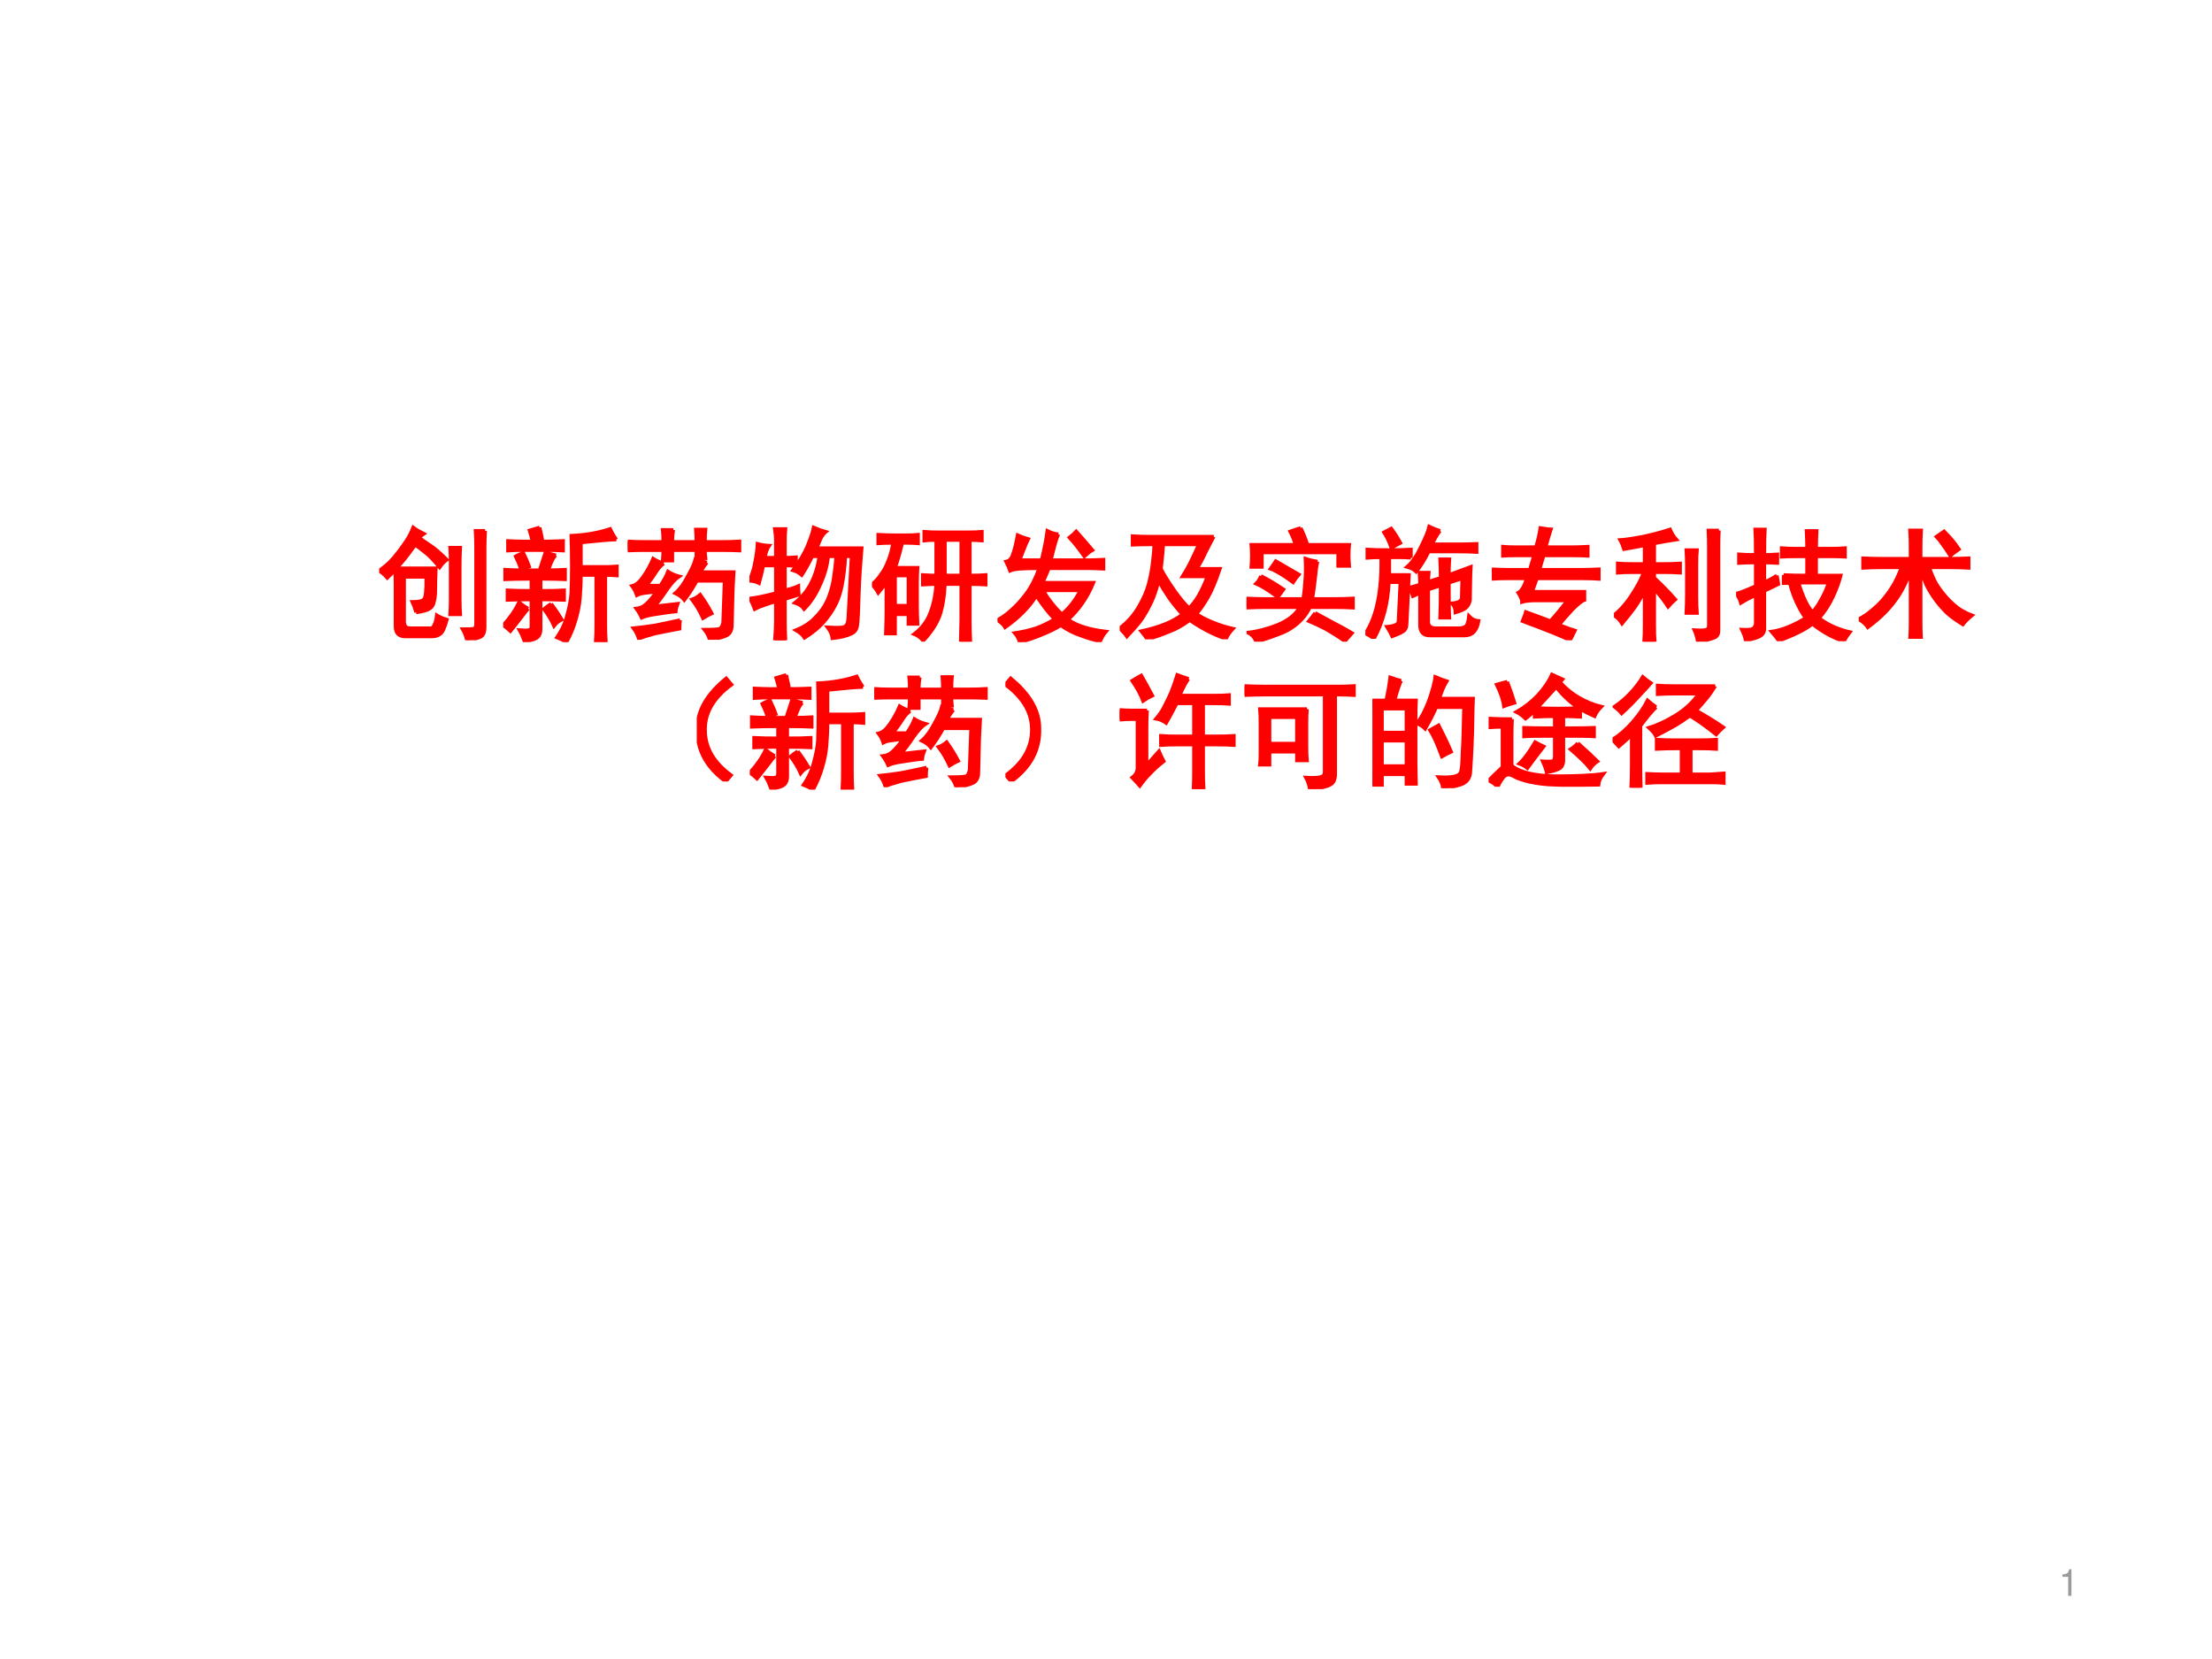 <?xml version="1.0" encoding="UTF-8" standalone="no"?>
<!DOCTYPE svg PUBLIC "-//W3C//DTD SVG 1.1//EN" "http://www.w3.org/Graphics/SVG/1.1/DTD/svg11.dtd">
<svg xmlns="http://www.w3.org/2000/svg" xmlns:xlink="http://www.w3.org/1999/xlink" version="1.1" width="720pt" height="540pt" viewBox="0 0 720 540">
<rect x="0" y="0" width="720" height="540" fill="#333333" stroke="none"/>
<g enable-background="new">
<g>
<g id="Layer-1" data-name="Artifact">
<clipPath id="cp0">
<path transform="matrix(1,0,0,-1,0,540)" d="M 0 0 L 720 0 L 720 540 L 0 540 Z " fill-rule="evenodd"/>
</clipPath>
<g clip-path="url(#cp0)">
<path transform="matrix(1,0,0,-1,0,540)" d="M 0 0 L 720 0 L 720 540 L 0 540 Z " fill="#ffffff" fill-rule="evenodd"/>
</g>
</g>
<g id="Layer-1" data-name="P">
<clipPath id="cp1">
<path transform="matrix(1,0,0,-1,0,540)" d="M 0 0 L 720 0 L 720 540 L 0 540 Z " fill-rule="evenodd"/>
</clipPath>
<g clip-path="url(#cp1)">
<symbol id="font_2_851">
<path d="M .301 .227 C .293 .255 .283 .284 .27 .312 C .319 .312 .35 .319 .363 .332 C .379 .345 .385 .406 .383 .516 L .203 .516 L .203 .152 C .203 .116 .219 .098 .25 .098 L .41 .098 C .428 .095 .441 .104 .449 .125 C .46 .146 .466 .172 .469 .203 C .49 .19 .517 .178 .551 .168 C .533 .1 .514 .061 .496 .051 C .48 .038 .458 .031 .43 .031 L .211 .031 C .159 .031 .133 .059 .133 .113 L .133 .445 C .133 .484 .132 .527 .129 .574 C .111 .553 .09 .531 .066 .508 C .043 .534 .021 .553 0 .566 C .029 .587 .056 .609 .082 .633 C .108 .659 .133 .688 .156 .719 C .18 .75 .202 .781 .223 .812 C .243 .844 .262 .879 .277 .918 C .298 .902 .327 .885 .363 .867 C .348 .857 .335 .846 .324 .836 C .348 .818 .378 .797 .414 .773 C .451 .75 .496 .711 .551 .656 C .53 .641 .51 .62 .492 .594 C .443 .654 .404 .694 .375 .715 C .349 .736 .322 .757 .293 .777 C .254 .723 .223 .681 .199 .652 L .141 .586 L .461 .586 C .458 .51 .457 .452 .457 .41 C .457 .371 .453 .337 .445 .309 C .44 .283 .424 .263 .398 .25 C .372 .24 .34 .232 .301 .227 M .863 .891 C .861 .846 .859 .801 .859 .754 L .859 .109 C .859 .065 .848 .038 .824 .027 C .803 .017 .767 .008 .715 0 C .707 .034 .695 .064 .68 .09 C .727 .09 .757 .091 .77 .094 C .783 .096 .789 .111 .789 .137 L .789 .754 C .789 .796 .788 .841 .785 .891 L .863 .891 M .66 .754 C .658 .712 .656 .667 .656 .617 L .656 .336 C .656 .286 .658 .245 .66 .211 L .578 .211 C .581 .253 .582 .294 .582 .336 L .582 .629 C .582 .668 .581 .71 .578 .754 L .66 .754 Z "/>
</symbol>
<symbol id="font_2_1be6">
<path d="M .922 .836 C .883 .836 .786 .828 .633 .812 L .633 .613 L .836 .613 C .865 .613 .895 .615 .926 .617 L .926 .543 C .889 .546 .858 .547 .832 .547 L .832 .145 C .832 .1 .833 .053 .836 .004 L .754 .004 C .757 .053 .758 .099 .758 .141 L .758 .547 L .633 .547 C .633 .482 .63 .419 .625 .359 C .62 .299 .608 .24 .59 .18 C .574 .122 .549 .062 .516 0 C .49 .016 .464 .029 .438 .039 C .479 .099 .508 .161 .523 .227 C .542 .294 .552 .353 .555 .402 C .557 .452 .559 .526 .559 .625 C .559 .727 .557 .807 .555 .867 C .672 .872 .777 .891 .871 .922 C .892 .88 .909 .852 .922 .836 M .43 .707 C .411 .697 .391 .656 .367 .586 C .411 .586 .457 .587 .504 .59 L .504 .512 C .46 .514 .393 .516 .305 .516 L .305 .418 C .385 .418 .449 .419 .496 .422 L .496 .344 C .449 .346 .385 .348 .305 .348 L .305 .109 C .305 .07 .292 .044 .266 .031 C .242 .018 .211 .012 .172 .012 C .161 .043 .148 .072 .133 .098 C .169 .095 .194 .095 .207 .098 C .223 .1 .23 .112 .23 .133 L .23 .348 C .147 .348 .082 .346 .035 .344 L .035 .422 C .085 .419 .15 .418 .23 .418 L .23 .516 C .134 .516 .062 .514 .016 .512 L .016 .59 C .062 .587 .107 .586 .148 .586 L .297 .586 C .318 .648 .333 .697 .344 .73 C .365 .725 .393 .717 .43 .707 M .297 .934 C .31 .879 .318 .841 .32 .82 C .38 .82 .436 .822 .488 .824 L .488 .746 C .434 .749 .389 .75 .355 .75 L .168 .75 C .124 .75 .081 .749 .039 .746 L .039 .824 C .083 .822 .126 .82 .168 .82 L .238 .82 C .233 .849 .225 .879 .215 .91 C .241 .918 .268 .926 .297 .934 M .203 .273 C .188 .255 .169 .232 .148 .203 C .128 .177 .098 .139 .059 .09 C .04 .108 .021 .124 0 .137 C .055 .197 .098 .259 .129 .324 C .155 .303 .18 .286 .203 .273 M .391 .312 C .422 .271 .451 .228 .477 .184 C .451 .171 .43 .154 .414 .133 C .393 .18 .366 .225 .332 .27 C .35 .285 .37 .299 .391 .312 M .164 .727 C .182 .69 .198 .654 .211 .617 C .188 .612 .165 .604 .145 .594 C .132 .633 .117 .668 .102 .699 C .12 .71 .141 .719 .164 .727 Z "/>
</symbol>
<symbol id="font_2_39a5">
<path d="M .645 .629 C .624 .605 .607 .579 .594 .551 L .863 .551 C .861 .504 .858 .453 .855 .398 L .848 .109 C .845 .073 .831 .048 .805 .035 C .779 .022 .733 .01 .668 0 C .66 .029 .646 .056 .625 .082 C .695 .082 .737 .085 .75 .09 C .763 .098 .772 .115 .777 .141 L .789 .48 L .562 .48 C .531 .423 .497 .371 .461 .324 C .445 .345 .421 .363 .387 .379 C .423 .41 .457 .456 .488 .516 C .522 .576 .543 .622 .551 .656 C .577 .646 .608 .637 .645 .629 M .371 .895 C .366 .868 .363 .836 .363 .797 L .559 .797 C .559 .836 .557 .87 .555 .898 L .633 .898 C .63 .87 .629 .836 .629 .797 L .766 .797 C .815 .797 .863 .798 .91 .801 L .91 .727 C .863 .729 .815 .73 .766 .73 L .629 .73 C .629 .712 .63 .69 .633 .664 L .559 .664 L .559 .73 L .363 .73 L .363 .645 L .285 .645 C .288 .676 .289 .704 .289 .73 L .137 .73 C .092 .73 .047 .729 0 .727 L 0 .801 C .044 .798 .09 .797 .137 .797 L .289 .797 C .289 .836 .288 .868 .285 .895 L .371 .895 M .293 .621 C .27 .605 .249 .582 .23 .551 C .212 .522 .186 .486 .152 .441 L .266 .441 C .294 .483 .315 .521 .328 .555 C .352 .539 .382 .526 .418 .516 C .389 .497 .357 .462 .32 .41 C .286 .358 .251 .311 .215 .27 C .249 .275 .312 .283 .406 .293 C .398 .272 .393 .251 .391 .23 C .357 .228 .309 .221 .246 .211 C .186 .203 .142 .193 .113 .18 C .103 .203 .089 .228 .07 .254 C .099 .257 .125 .268 .148 .289 C .174 .312 .203 .346 .234 .391 C .216 .391 .19 .388 .156 .383 C .122 .38 .095 .374 .074 .363 C .064 .392 .051 .417 .035 .438 C .066 .445 .096 .47 .125 .512 C .156 .556 .184 .605 .207 .66 C .23 .645 .259 .632 .293 .621 M .426 .16 C .423 .132 .422 .108 .422 .09 C .352 .077 .285 .064 .223 .051 C .163 .035 .118 .021 .09 .008 C .082 .036 .068 .065 .047 .094 C .099 .099 .158 .107 .223 .117 C .29 .13 .358 .145 .426 .16 M .59 .367 C .624 .32 .655 .27 .684 .215 C .66 .204 .637 .191 .613 .176 C .587 .233 .557 .284 .523 .328 C .547 .336 .569 .349 .59 .367 Z "/>
</symbol>
<symbol id="font_2_289f">
<path d="M .832 .684 L .781 .684 C .776 .595 .767 .518 .754 .453 C .743 .391 .725 .335 .699 .285 C .673 .236 .641 .189 .602 .145 C .565 .103 .514 .061 .449 .02 C .434 .043 .41 .064 .379 .082 C .444 .108 .496 .142 .535 .184 C .577 .225 .609 .271 .633 .32 C .656 .372 .673 .428 .684 .488 C .694 .551 .702 .616 .707 .684 L .641 .684 C .633 .605 .611 .527 .574 .449 C .54 .371 .497 .306 .445 .254 C .43 .277 .405 .294 .371 .305 C .431 .354 .475 .409 .504 .469 C .535 .529 .557 .6 .57 .684 L .512 .684 C .478 .616 .449 .565 .426 .531 C .405 .549 .382 .562 .355 .57 C .41 .643 .451 .712 .477 .777 C .503 .842 .518 .889 .523 .918 C .56 .902 .592 .891 .621 .883 C .608 .872 .595 .855 .582 .832 C .572 .809 .56 .781 .547 .75 L .914 .75 C .904 .635 .896 .513 .891 .383 C .888 .253 .884 .168 .879 .129 C .876 .09 .858 .064 .824 .051 C .79 .035 .741 .023 .676 .016 C .673 .044 .66 .074 .637 .105 C .712 .1 .758 .102 .773 .109 C .792 .117 .802 .139 .805 .176 L .832 .684 M .16 .77 C .145 .749 .133 .716 .125 .672 L .215 .672 L .215 .801 C .215 .84 .212 .875 .207 .906 L .293 .906 C .29 .875 .289 .84 .289 .801 L .289 .672 C .315 .672 .345 .673 .379 .676 L .379 .605 C .342 .608 .312 .609 .289 .609 L .289 .406 C .333 .417 .37 .428 .398 .441 C .398 .418 .4 .395 .402 .371 C .368 .361 .331 .349 .289 .336 L .289 .152 C .289 .108 .29 .057 .293 0 L .207 0 C .212 .052 .215 .103 .215 .152 L .215 .316 C .186 .309 .158 .299 .129 .289 C .103 .281 .074 .27 .043 .254 C .035 .277 .022 .306 .004 .34 C .051 .345 .121 .359 .215 .383 L .215 .609 L .113 .609 C .103 .56 .091 .512 .078 .465 C .052 .478 .026 .484 0 .484 C .023 .539 .039 .591 .047 .641 C .057 .693 .064 .741 .066 .785 C .095 .777 .126 .772 .16 .77 Z "/>
</symbol>
<symbol id="font_2_2e4a">
<path d="M .773 .891 C .823 .891 .863 .892 .895 .895 L .895 .824 C .858 .827 .826 .828 .797 .828 L .797 .539 C .849 .539 .892 .54 .926 .543 L .926 .465 C .889 .467 .846 .469 .797 .469 L .797 .156 C .797 .112 .798 .06 .801 0 L .723 0 C .725 .086 .727 .145 .727 .176 L .727 .469 L .594 .469 C .589 .365 .574 .279 .551 .211 C .527 .146 .483 .078 .418 .008 C .395 .034 .37 .052 .344 .062 C .404 .107 .447 .163 .473 .23 C .501 .301 .518 .38 .523 .469 C .495 .469 .458 .467 .414 .465 L .414 .543 C .458 .54 .495 .539 .523 .539 L .523 .828 C .479 .828 .447 .827 .426 .824 L .426 .895 C .462 .892 .5 .891 .539 .891 L .773 .891 M .277 .867 C .316 .867 .349 .868 .375 .871 L .375 .801 C .349 .803 .316 .805 .277 .805 L .246 .805 C .23 .734 .211 .667 .188 .602 L .371 .602 C .368 .557 .367 .516 .367 .477 L .367 .297 C .367 .255 .368 .204 .371 .145 L .297 .145 L .297 .223 L .188 .223 L .188 .066 L .113 .066 C .116 .145 .117 .207 .117 .254 L .117 .484 C .102 .461 .079 .432 .051 .398 C .038 .422 .021 .444 0 .465 C .034 .496 .06 .526 .078 .555 C .099 .583 .117 .618 .133 .66 C .151 .704 .164 .753 .172 .805 C .12 .805 .079 .803 .051 .801 L .051 .871 C .108 .868 .152 .867 .184 .867 L .277 .867 M .727 .539 L .727 .828 L .594 .828 L .594 .539 L .727 .539 M .297 .293 L .297 .539 L .188 .539 L .188 .293 L .297 .293 Z "/>
</symbol>
<symbol id="font_2_a07">
<path d="M .496 .879 C .483 .85 .473 .82 .465 .789 C .457 .76 .447 .72 .434 .668 L .746 .668 C .772 .668 .811 .669 .863 .672 L .863 .598 C .811 .6 .772 .602 .746 .602 L .418 .602 C .402 .562 .385 .523 .367 .484 L .781 .484 C .732 .365 .663 .264 .574 .184 C .645 .134 .747 .102 .883 .086 C .865 .065 .849 .039 .836 .008 C .784 .018 .73 .034 .676 .055 C .621 .073 .568 .1 .516 .137 C .474 .111 .423 .086 .363 .062 C .303 .036 .242 .016 .18 0 C .174 .026 .161 .051 .141 .074 C .198 .082 .255 .095 .312 .113 C .37 .134 .421 .159 .465 .188 C .421 .232 .371 .296 .316 .379 C .288 .332 .251 .286 .207 .242 C .163 .198 .115 .158 .062 .121 C .052 .139 .031 .159 0 .18 C .039 .201 .077 .228 .113 .262 C .152 .296 .193 .34 .234 .395 C .276 .452 .311 .521 .34 .602 C .272 .602 .22 .6 .184 .598 C .147 .595 .12 .59 .102 .582 C .094 .605 .083 .63 .07 .656 C .096 .661 .115 .681 .125 .715 C .138 .749 .151 .801 .164 .871 C .185 .861 .214 .85 .25 .84 C .237 .814 .225 .786 .215 .758 C .204 .732 .193 .702 .18 .668 L .359 .668 C .38 .751 .396 .831 .406 .906 C .435 .891 .465 .882 .496 .879 M .371 .422 C .408 .357 .458 .292 .523 .227 C .581 .273 .632 .339 .676 .422 L .371 .422 M .641 .902 C .685 .853 .729 .802 .773 .75 C .755 .74 .733 .723 .707 .699 C .665 .759 .625 .81 .586 .852 C .604 .865 .622 .882 .641 .902 Z "/>
</symbol>
<symbol id="font_2_a00">
<path d="M .766 .836 C .75 .807 .729 .767 .703 .715 C .68 .665 .655 .618 .629 .574 L .816 .574 C .78 .467 .746 .388 .715 .336 C .686 .286 .656 .243 .625 .207 C .654 .186 .695 .164 .75 .141 C .807 .117 .865 .099 .922 .086 C .893 .055 .875 .027 .867 .004 C .771 .035 .672 .086 .57 .156 C .516 .115 .46 .083 .402 .062 C .348 .039 .288 .018 .223 0 C .217 .013 .202 .035 .176 .066 C .324 .098 .436 .143 .512 .203 C .475 .242 .44 .285 .406 .332 C .372 .382 .342 .43 .316 .477 C .306 .432 .293 .389 .277 .348 C .262 .309 .243 .271 .223 .234 C .204 .201 .184 .168 .16 .137 C .137 .108 .103 .07 .059 .023 C .046 .042 .026 .064 0 .09 C .065 .139 .117 .198 .156 .266 C .195 .333 .223 .397 .238 .457 C .254 .52 .264 .578 .27 .633 C .277 .69 .281 .737 .281 .773 L .234 .773 C .195 .773 .152 .772 .105 .77 L .105 .84 C .152 .837 .195 .836 .234 .836 L .766 .836 M .336 .574 C .359 .527 .396 .469 .445 .398 C .495 .328 .535 .28 .566 .254 C .59 .277 .615 .31 .641 .352 C .667 .396 .691 .449 .715 .512 L .512 .512 C .53 .54 .549 .574 .57 .613 C .591 .655 .616 .708 .645 .773 L .355 .773 C .353 .732 .346 .665 .336 .574 Z "/>
</symbol>
<symbol id="font_2_11d4">
<path d="M .578 .652 C .57 .621 .564 .578 .559 .523 C .553 .469 .546 .41 .535 .348 L .719 .348 C .766 .348 .815 .349 .867 .352 L .867 .277 C .812 .28 .762 .281 .715 .281 L .516 .281 C .492 .229 .457 .184 .41 .145 C .363 .105 .309 .076 .246 .055 C .184 .031 .128 .013 .078 0 C .068 .031 .046 .056 .012 .074 C .087 .082 .168 .103 .254 .137 C .34 .173 .4 .221 .434 .281 L .156 .281 C .109 .281 .057 .28 0 .277 L 0 .352 C .06 .349 .112 .348 .156 .348 L .461 .348 C .469 .392 .474 .439 .477 .488 C .482 .54 .483 .603 .48 .676 C .512 .665 .544 .658 .578 .652 M .441 .926 C .462 .884 .48 .839 .496 .789 L .836 .789 C .833 .76 .832 .732 .832 .703 C .832 .677 .833 .648 .836 .617 L .746 .617 L .746 .727 L .125 .727 L .125 .609 L .039 .609 C .042 .641 .043 .671 .043 .699 C .043 .73 .042 .76 .039 .789 L .398 .789 C .391 .82 .376 .857 .355 .898 C .376 .906 .405 .915 .441 .926 M .559 .234 C .616 .203 .671 .173 .723 .145 C .775 .118 .82 .094 .859 .07 C .841 .049 .822 .027 .801 .004 C .754 .038 .703 .07 .648 .102 C .594 .13 .547 .152 .508 .168 C .529 .194 .546 .216 .559 .234 M .117 .535 C .161 .514 .223 .478 .301 .426 C .29 .41 .275 .389 .254 .363 C .181 .418 .122 .454 .078 .473 C .094 .488 .107 .509 .117 .535 M .426 .547 C .408 .526 .392 .505 .379 .484 C .296 .544 .234 .581 .195 .594 C .208 .612 .223 .633 .238 .656 L .426 .547 Z "/>
</symbol>
<symbol id="font_2_1bf3">
<path d="M .445 .441 C .445 .47 .444 .503 .441 .539 L .516 .539 C .513 .505 .512 .48 .512 .465 L .613 .496 C .613 .546 .612 .596 .609 .648 L .684 .648 C .681 .602 .68 .559 .68 .52 L .859 .586 C .857 .547 .855 .513 .855 .484 L .852 .312 C .846 .286 .835 .266 .816 .25 C .798 .237 .771 .225 .734 .215 C .734 .241 .725 .266 .707 .289 C .762 .294 .788 .311 .785 .34 L .789 .492 L .68 .457 C .68 .316 .681 .221 .684 .172 L .609 .172 C .612 .234 .613 .322 .613 .434 L .512 .402 L .512 .137 C .512 .103 .534 .086 .578 .086 L .758 .086 C .781 .086 .799 .09 .812 .098 C .828 .105 .839 .134 .844 .184 C .867 .16 .893 .147 .922 .145 C .909 .066 .871 .027 .809 .027 L .523 .027 C .471 .027 .445 .056 .445 .113 L .445 .371 C .427 .366 .408 .358 .387 .348 L .363 .418 L .445 .441 M .371 .66 C .337 .663 .303 .664 .27 .664 L .195 .664 L .195 .52 L .355 .52 C .353 .488 .35 .436 .348 .363 L .336 .121 C .336 .092 .326 .072 .305 .059 C .284 .046 .255 .033 .219 .02 C .211 .038 .197 .064 .176 .098 C .238 .103 .27 .118 .27 .145 L .285 .461 L .191 .461 C .184 .289 .143 .135 .07 0 C .049 .018 .026 .033 0 .043 C .091 .178 .134 .385 .129 .664 C .087 .664 .049 .663 .016 .66 L .016 .727 C .057 .724 .116 .723 .191 .723 C .27 .723 .329 .724 .371 .727 L .371 .66 M .609 .879 C .594 .866 .572 .829 .543 .77 L .762 .77 C .809 .77 .857 .771 .906 .773 L .906 .707 C .857 .71 .809 .711 .762 .711 L .516 .711 C .482 .643 .448 .589 .414 .547 C .396 .565 .371 .578 .34 .586 C .382 .622 .419 .677 .453 .75 C .49 .823 .512 .878 .52 .914 C .553 .898 .583 .887 .609 .879 M .211 .898 C .24 .859 .264 .82 .285 .781 C .262 .768 .237 .755 .211 .742 C .193 .794 .173 .836 .152 .867 C .173 .878 .193 .888 .211 .898 Z "/>
</symbol>
<symbol id="font_2_449">
<path d="M .637 0 C .587 .026 .458 .078 .25 .156 C .263 .188 .272 .212 .277 .23 C .327 .212 .393 .188 .477 .156 C .518 .201 .565 .257 .617 .324 L .336 .324 C .294 .322 .264 .318 .246 .312 C .246 .328 .236 .353 .215 .387 C .241 .4 .264 .439 .285 .504 L .133 .504 C .083 .504 .039 .503 0 .5 L 0 .578 C .039 .576 .083 .574 .133 .574 L .309 .574 L .344 .691 L .195 .691 C .154 .691 .118 .69 .09 .688 L .09 .762 C .118 .759 .154 .758 .195 .758 L .359 .758 C .378 .82 .389 .872 .395 .914 C .444 .906 .473 .902 .48 .902 C .467 .863 .453 .815 .438 .758 L .648 .758 C .685 .758 .729 .759 .781 .762 L .781 .688 C .745 .69 .701 .691 .648 .691 L .422 .691 L .387 .574 L .734 .574 C .773 .574 .819 .576 .871 .578 L .871 .5 C .832 .503 .788 .504 .738 .504 L .367 .504 C .349 .454 .336 .418 .328 .395 L .754 .395 L .754 .328 C .736 .323 .703 .297 .656 .25 C .612 .203 .576 .161 .547 .125 C .615 .099 .658 .083 .676 .078 L .637 0 Z "/>
</symbol>
<symbol id="font_2_85f">
<path d="M .328 .52 C .385 .467 .443 .409 .5 .344 C .482 .328 .462 .309 .441 .285 C .405 .34 .367 .388 .328 .43 L .328 .141 C .328 .078 .329 .031 .332 0 L .246 0 C .249 .034 .25 .081 .25 .141 L .25 .414 C .221 .359 .194 .314 .168 .277 C .142 .241 .108 .198 .066 .148 C .051 .174 .029 .197 0 .215 C .057 .262 .108 .32 .152 .391 C .199 .464 .229 .522 .242 .566 L .168 .566 C .105 .566 .06 .565 .031 .562 L .031 .637 C .062 .634 .108 .633 .168 .633 L .25 .633 L .25 .785 C .198 .775 .142 .764 .082 .754 C .074 .78 .064 .805 .051 .828 C .095 .831 .156 .84 .234 .855 C .312 .871 .387 .891 .457 .914 C .47 .883 .487 .855 .508 .832 C .456 .824 .396 .814 .328 .801 L .328 .633 L .395 .633 C .449 .633 .497 .634 .539 .637 L .539 .562 C .497 .565 .451 .566 .398 .566 L .328 .566 L .328 .52 M .855 .906 C .853 .88 .852 .836 .852 .773 L .852 .09 C .852 .059 .839 .039 .812 .031 C .789 .021 .746 .01 .684 0 C .676 .039 .667 .07 .656 .094 C .711 .091 .743 .092 .754 .098 C .767 .103 .773 .113 .773 .129 L .773 .777 C .773 .814 .772 .857 .77 .906 L .855 .906 M .676 .746 C .673 .715 .672 .673 .672 .621 L .672 .375 C .672 .32 .673 .273 .676 .234 L .59 .234 C .592 .281 .594 .328 .594 .375 L .594 .621 C .594 .663 .592 .704 .59 .746 L .676 .746 Z "/>
</symbol>
<symbol id="font_2_18b6">
<path d="M .387 .539 C .441 .536 .505 .535 .578 .535 L .578 .691 L .488 .691 C .441 .691 .402 .69 .371 .688 L .371 .758 C .41 .755 .447 .754 .48 .754 L .578 .754 C .578 .793 .577 .841 .574 .898 L .656 .898 C .654 .852 .652 .803 .652 .754 L .789 .754 C .818 .754 .85 .755 .887 .758 L .887 .688 C .85 .69 .818 .691 .789 .691 L .652 .691 L .652 .535 L .852 .535 C .839 .483 .818 .426 .789 .363 C .76 .301 .723 .242 .676 .188 C .717 .156 .76 .132 .805 .113 C .849 .095 .889 .082 .926 .074 C .908 .051 .892 .026 .879 0 C .793 .026 .707 .073 .621 .141 C .566 .096 .475 .051 .348 .004 C .337 .02 .318 .044 .289 .078 C .328 .083 .371 .095 .418 .113 C .465 .132 .514 .156 .566 .188 C .507 .273 .464 .368 .438 .473 L .387 .473 L .387 .539 M .332 .535 C .335 .517 .339 .493 .344 .465 C .307 .447 .27 .428 .23 .41 L .23 .117 C .233 .086 .224 .062 .203 .047 C .182 .031 .141 .018 .078 .008 C .073 .034 .062 .062 .047 .094 C .099 .091 .13 .095 .141 .105 C .154 .118 .16 .133 .16 .148 L .16 .375 C .118 .357 .078 .336 .039 .312 C .031 .341 .018 .366 0 .387 C .026 .392 .079 .413 .16 .449 L .16 .641 C .105 .641 .06 .639 .023 .637 L .023 .707 C .06 .704 .105 .703 .16 .703 C .16 .797 .159 .866 .156 .91 L .234 .91 C .232 .871 .23 .802 .23 .703 C .259 .703 .294 .704 .336 .707 L .336 .637 C .294 .639 .259 .641 .23 .641 L .23 .48 C .267 .496 .301 .514 .332 .535 M .508 .477 C .542 .365 .579 .285 .621 .238 C .645 .259 .668 .292 .691 .336 C .717 .38 .738 .427 .754 .477 L .508 .477 Z "/>
</symbol>
<symbol id="font_2_1d65">
<path d="M .422 .652 L .422 .727 C .422 .789 .421 .841 .418 .883 L .508 .883 C .505 .836 .504 .784 .504 .727 L .504 .652 L .75 .652 C .794 .652 .842 .654 .895 .656 L .895 .578 C .845 .581 .798 .582 .754 .582 L .574 .582 C .59 .533 .609 .487 .633 .445 C .659 .404 .688 .366 .719 .332 C .75 .298 .784 .268 .82 .242 C .857 .219 .891 .202 .922 .191 C .891 .165 .866 .141 .848 .117 C .801 .146 .76 .174 .727 .203 C .693 .234 .66 .271 .629 .312 C .598 .354 .572 .396 .551 .438 C .533 .482 .517 .525 .504 .566 L .504 .137 C .504 .098 .505 .052 .508 0 L .418 0 C .421 .052 .422 .098 .422 .137 L .422 .547 C .406 .508 .388 .467 .367 .426 C .346 .384 .323 .346 .297 .312 C .273 .279 .243 .243 .207 .207 C .173 .173 .129 .135 .074 .094 C .059 .117 .034 .139 0 .16 C .036 .178 .073 .203 .109 .234 C .148 .266 .182 .299 .211 .336 C .242 .375 .27 .415 .293 .457 C .316 .501 .335 .543 .348 .582 L .184 .582 C .142 .582 .092 .581 .035 .578 L .035 .656 C .092 .654 .141 .652 .18 .652 L .422 .652 M .695 .875 C .716 .854 .736 .833 .754 .812 C .772 .792 .793 .764 .816 .73 C .783 .707 .759 .689 .746 .676 C .72 .717 .698 .75 .68 .773 C .664 .797 .648 .816 .633 .832 L .695 .875 Z "/>
</symbol>
<use xlink:href="#font_2_851" transform="matrix(39.96,0,0,-39.96,123.429,208.396)" fill="#ff0000"/>
<use xlink:href="#font_2_1be6" transform="matrix(39.96,0,0,-39.96,163.785,209.021)" fill="#ff0000"/>
<use xlink:href="#font_2_39a5" transform="matrix(39.96,0,0,-39.96,204.333,208.24)" fill="#ff0000"/>
<use xlink:href="#font_2_289f" transform="matrix(39.96,0,0,-39.96,243.944,208.396)" fill="#ff0000"/>
<use xlink:href="#font_2_2e4a" transform="matrix(39.96,0,0,-39.96,283.832,208.865)" fill="#ff0000"/>
<use xlink:href="#font_2_a07" transform="matrix(39.96,0,0,-39.96,324.692,209.021)" fill="#ff0000"/>
<use xlink:href="#font_2_a00" transform="matrix(39.96,0,0,-39.96,364.46,208.084)" fill="#ff0000"/>
<use xlink:href="#font_2_11d4" transform="matrix(39.96,0,0,-39.96,405.752,208.865)" fill="#ff0000"/>
<use xlink:href="#font_2_1bf3" transform="matrix(39.96,0,0,-39.96,444.427,207.928)" fill="#ff0000"/>
<use xlink:href="#font_2_449" transform="matrix(39.96,0,0,-39.96,485.6,208.396)" fill="#ff0000"/>
<use xlink:href="#font_2_85f" transform="matrix(39.96,0,0,-39.96,525.331,208.865)" fill="#ff0000"/>
<use xlink:href="#font_2_18b6" transform="matrix(39.96,0,0,-39.96,565.099,208.708)" fill="#ff0000"/>
<use xlink:href="#font_2_1d65" transform="matrix(39.96,0,0,-39.96,605.023,207.928)" fill="#ff0000"/>
<use xlink:href="#font_2_851" stroke-width=".029" stroke-linecap="butt" stroke-miterlimit="10" stroke-linejoin="miter" transform="matrix(39.96,0,0,-39.96,123.429,208.396)" fill="none" stroke="#ff0000"/>
<use xlink:href="#font_2_1be6" stroke-width=".029" stroke-linecap="butt" stroke-miterlimit="10" stroke-linejoin="miter" transform="matrix(39.96,0,0,-39.96,163.785,209.021)" fill="none" stroke="#ff0000"/>
<use xlink:href="#font_2_39a5" stroke-width=".029" stroke-linecap="butt" stroke-miterlimit="10" stroke-linejoin="miter" transform="matrix(39.96,0,0,-39.96,204.333,208.24)" fill="none" stroke="#ff0000"/>
<use xlink:href="#font_2_289f" stroke-width=".029" stroke-linecap="butt" stroke-miterlimit="10" stroke-linejoin="miter" transform="matrix(39.96,0,0,-39.96,243.944,208.396)" fill="none" stroke="#ff0000"/>
<use xlink:href="#font_2_2e4a" stroke-width=".029" stroke-linecap="butt" stroke-miterlimit="10" stroke-linejoin="miter" transform="matrix(39.96,0,0,-39.96,283.832,208.865)" fill="none" stroke="#ff0000"/>
<use xlink:href="#font_2_a07" stroke-width=".029" stroke-linecap="butt" stroke-miterlimit="10" stroke-linejoin="miter" transform="matrix(39.96,0,0,-39.96,324.692,209.021)" fill="none" stroke="#ff0000"/>
<use xlink:href="#font_2_a00" stroke-width=".029" stroke-linecap="butt" stroke-miterlimit="10" stroke-linejoin="miter" transform="matrix(39.96,0,0,-39.96,364.46,208.084)" fill="none" stroke="#ff0000"/>
<use xlink:href="#font_2_11d4" stroke-width=".029" stroke-linecap="butt" stroke-miterlimit="10" stroke-linejoin="miter" transform="matrix(39.96,0,0,-39.96,405.752,208.865)" fill="none" stroke="#ff0000"/>
<use xlink:href="#font_2_1bf3" stroke-width=".029" stroke-linecap="butt" stroke-miterlimit="10" stroke-linejoin="miter" transform="matrix(39.96,0,0,-39.96,444.427,207.928)" fill="none" stroke="#ff0000"/>
<use xlink:href="#font_2_449" stroke-width=".029" stroke-linecap="butt" stroke-miterlimit="10" stroke-linejoin="miter" transform="matrix(39.96,0,0,-39.96,485.6,208.396)" fill="none" stroke="#ff0000"/>
<use xlink:href="#font_2_85f" stroke-width=".029" stroke-linecap="butt" stroke-miterlimit="10" stroke-linejoin="miter" transform="matrix(39.96,0,0,-39.96,525.331,208.865)" fill="none" stroke="#ff0000"/>
<use xlink:href="#font_2_18b6" stroke-width=".029" stroke-linecap="butt" stroke-miterlimit="10" stroke-linejoin="miter" transform="matrix(39.96,0,0,-39.96,565.099,208.708)" fill="none" stroke="#ff0000"/>
<use xlink:href="#font_2_1d65" stroke-width=".029" stroke-linecap="butt" stroke-miterlimit="10" stroke-linejoin="miter" transform="matrix(39.96,0,0,-39.96,605.023,207.928)" fill="none" stroke="#ff0000"/>
</g>
</g>
<g id="Layer-1" data-name="P">
<clipPath id="cp3">
<path transform="matrix(1,0,0,-1,0,540)" d="M 0 0 L 720 0 L 720 540 L 0 540 Z " fill-rule="evenodd"/>
</clipPath>
<g clip-path="url(#cp3)">
<symbol id="font_2_3b4">
<path d="M .24 .84 L .283 .789 C .134 .68 .062 .553 .068 .41 C .07 .272 .141 .152 .279 .051 L .236 0 C .077 .115 -0 .259 .005 .434 C .005 .577 .083 .712 .24 .84 Z "/>
</symbol>
<symbol id="font_2_3b5">
<path d="M .043 .84 C .199 .712 .277 .577 .277 .434 C .283 .259 .206 .115 .047 0 L .004 .051 C .142 .152 .212 .272 .215 .41 C .22 .553 .148 .68 0 .789 L .043 .84 Z "/>
</symbol>
<symbol id="font_2_41ee">
<path d="M .562 .898 C .547 .885 .522 .84 .488 .762 L .754 .762 C .816 .762 .862 .763 .891 .766 L .891 .695 C .852 .698 .807 .699 .758 .699 L .68 .699 L .68 .43 L .781 .43 C .841 .43 .891 .431 .93 .434 L .93 .359 C .891 .362 .841 .363 .781 .363 L .68 .363 L .68 .164 C .68 .094 .681 .039 .684 0 L .602 0 C .604 .039 .605 .094 .605 .164 L .605 .363 L .477 .363 C .419 .363 .372 .362 .336 .359 L .336 .434 C .37 .431 .417 .43 .477 .43 L .605 .43 L .605 .699 L .465 .699 C .426 .624 .397 .57 .379 .539 C .353 .557 .326 .569 .297 .574 C .328 .611 .352 .646 .367 .68 C .385 .714 .402 .749 .418 .785 C .434 .824 .451 .872 .469 .93 C .497 .919 .529 .909 .562 .898 M .223 .641 C .22 .591 .219 .539 .219 .484 L .219 .195 C .24 .219 .273 .257 .32 .309 C .331 .283 .344 .255 .359 .227 C .315 .193 .277 .159 .246 .125 C .215 .094 .188 .061 .164 .027 C .143 .051 .122 .073 .102 .094 C .13 .115 .145 .142 .145 .176 L .145 .57 L .098 .57 C .069 .57 .036 .569 0 .566 L 0 .645 C .036 .642 .069 .641 .098 .641 L .223 .641 M .176 .926 C .186 .91 .216 .855 .266 .762 C .242 .751 .217 .737 .191 .719 C .171 .771 .141 .826 .102 .883 C .122 .896 .147 .91 .176 .926 Z "/>
</symbol>
<symbol id="font_2_a25">
<path d="M .508 .652 C .505 .618 .504 .581 .504 .539 L .504 .348 C .504 .303 .505 .266 .508 .234 L .426 .234 L .426 .305 L .203 .305 L .203 .199 L .125 .199 C .128 .217 .129 .247 .129 .289 L .129 .539 C .129 .581 .128 .618 .125 .652 L .508 .652 M .758 .836 C .799 .836 .844 .837 .891 .84 L .891 .766 C .849 .768 .806 .77 .762 .77 L .738 .77 L .738 .125 C .738 .078 .724 .048 .695 .035 C .669 .02 .615 .008 .531 0 C .526 .034 .516 .065 .5 .094 C .555 .091 .594 .092 .617 .098 C .641 .103 .652 .117 .652 .141 L .652 .77 L .184 .77 C .116 .77 .055 .768 0 .766 L 0 .84 C .055 .837 .115 .836 .18 .836 L .758 .836 M .426 .371 L .426 .586 L .203 .586 L .203 .371 L .426 .371 Z "/>
</symbol>
<symbol id="font_2_2cba">
<path d="M .234 .875 C .221 .852 .203 .798 .18 .715 L .355 .715 C .353 .671 .352 .615 .352 .547 L .352 .203 C .352 .164 .353 .108 .355 .035 L .277 .035 L .277 .113 L .078 .113 L .078 .027 L 0 .027 C .003 .111 .004 .163 .004 .184 L .004 .543 C .004 .613 .003 .671 0 .715 L .113 .715 C .126 .775 .137 .837 .145 .902 C .181 .889 .211 .88 .234 .875 M .816 .578 C .814 .419 .807 .268 .797 .125 C .792 .078 .767 .047 .723 .031 C .678 .016 .629 .005 .574 0 C .572 .029 .56 .059 .539 .09 C .591 .087 .632 .089 .66 .094 C .691 .099 .711 .111 .719 .129 C .727 .147 .732 .201 .734 .289 C .74 .378 .743 .501 .746 .66 L .52 .66 C .499 .611 .469 .552 .43 .484 C .411 .503 .389 .517 .363 .527 C .387 .559 .409 .596 .43 .641 C .451 .685 .469 .733 .484 .785 C .5 .837 .509 .878 .512 .906 C .548 .891 .579 .879 .605 .871 C .592 .85 .581 .827 .57 .801 C .562 .777 .553 .754 .543 .73 L .82 .73 C .818 .676 .816 .625 .816 .578 M .277 .18 L .277 .387 L .078 .387 L .078 .18 L .277 .18 M .277 .453 L .277 .648 L .078 .648 L .078 .453 L .277 .453 M .586 .418 C .602 .387 .62 .346 .641 .297 C .622 .289 .598 .276 .566 .258 C .548 .307 .531 .349 .516 .383 C .5 .419 .484 .449 .469 .473 C .487 .483 .51 .496 .539 .512 L .586 .418 Z "/>
</symbol>
<symbol id="font_2_464a">
<path d="M .582 .852 C .626 .802 .677 .76 .734 .727 C .792 .693 .853 .668 .918 .652 C .892 .626 .874 .6 .863 .574 C .827 .59 .788 .609 .746 .633 L .746 .57 C .699 .573 .654 .574 .609 .574 L .609 .477 C .732 .477 .815 .478 .859 .48 L .859 .41 C .818 .413 .734 .414 .609 .414 L .609 .211 C .607 .177 .594 .155 .57 .145 C .549 .134 .517 .125 .473 .117 C .467 .143 .457 .173 .441 .207 C .491 .204 .52 .206 .527 .211 C .535 .219 .539 .232 .539 .25 L .539 .414 C .419 .414 .336 .413 .289 .41 L .289 .48 C .336 .478 .419 .477 .539 .477 L .539 .574 C .477 .574 .422 .573 .375 .57 L .375 .621 C .354 .598 .329 .576 .301 .555 C .277 .578 .253 .596 .227 .609 C .292 .646 .35 .691 .402 .746 C .454 .803 .492 .859 .516 .914 L .602 .875 L .582 .852 M .191 .551 C .189 .501 .188 .456 .188 .414 L .188 .172 C .255 .117 .374 .089 .543 .086 C .715 .086 .845 .092 .934 .105 C .91 .074 .897 .044 .895 .016 C .73 .013 .612 .013 .539 .016 C .466 .018 .4 .026 .34 .039 C .28 .052 .234 .068 .203 .086 C .172 .104 .146 .103 .125 .082 C .107 .061 .09 .034 .074 0 C .051 .023 .026 .04 0 .051 C .034 .085 .072 .121 .113 .16 L .113 .488 C .079 .488 .044 .487 .008 .484 L .008 .555 C .055 .552 .116 .551 .191 .551 M .391 .641 C .451 .638 .508 .637 .562 .637 C .617 .637 .674 .638 .734 .641 C .664 .688 .603 .745 .551 .812 C .467 .719 .414 .661 .391 .641 M .727 .355 C .794 .296 .848 .246 .887 .207 C .863 .191 .844 .172 .828 .148 C .792 .193 .738 .245 .668 .305 C .691 .32 .711 .337 .727 .355 M .152 .855 C .176 .793 .195 .736 .211 .684 C .182 .676 .154 .667 .125 .656 C .12 .703 .1 .762 .066 .832 C .092 .84 .121 .848 .152 .855 M .449 .328 C .387 .247 .342 .189 .316 .152 C .296 .168 .273 .18 .25 .188 C .289 .224 .332 .283 .379 .363 C .402 .35 .426 .339 .449 .328 Z "/>
</symbol>
<symbol id="font_2_15ba">
<path d="M .691 .387 C .757 .387 .807 .388 .844 .391 L .844 .316 C .81 .319 .76 .32 .695 .32 L .637 .32 L .637 .109 L .797 .109 L .906 .117 L .906 .039 C .87 .042 .833 .043 .797 .043 L .41 .043 C .363 .043 .32 .042 .281 .039 L .281 .113 C .32 .111 .363 .109 .41 .109 L .562 .109 L .562 .32 L .512 .32 C .465 .32 .414 .319 .359 .316 L .359 .391 C .414 .388 .465 .387 .512 .387 L .691 .387 M .836 .828 C .812 .789 .788 .754 .762 .723 C .738 .694 .711 .663 .68 .629 C .768 .579 .842 .534 .902 .492 C .879 .471 .859 .452 .844 .434 C .755 .504 .684 .555 .629 .586 C .587 .555 .548 .529 .512 .508 C .475 .487 .422 .458 .352 .422 C .344 .44 .326 .462 .297 .488 C .359 .507 .43 .539 .508 .586 C .589 .635 .654 .695 .703 .766 L .5 .766 C .453 .766 .409 .764 .367 .762 L .367 .832 C .406 .829 .449 .828 .496 .828 L .836 .828 M .355 .656 C .329 .633 .286 .582 .227 .504 L .227 .184 C .227 .129 .228 .068 .23 0 L .152 0 C .155 .068 .156 .13 .156 .188 L .156 .43 C .12 .396 .085 .365 .051 .336 C .035 .354 .018 .372 0 .391 C .06 .43 .115 .478 .164 .535 C .216 .595 .257 .654 .285 .711 C .306 .693 .329 .674 .355 .656 M .312 .852 C .294 .831 .26 .794 .211 .742 C .164 .69 .118 .645 .074 .605 C .059 .624 .039 .642 .016 .66 C .062 .691 .105 .728 .145 .77 C .186 .814 .22 .858 .246 .902 C .267 .884 .289 .867 .312 .852 Z "/>
</symbol>
<use xlink:href="#font_2_3b4" transform="matrix(39.96,0,0,-39.96,226.789,254.367)" fill="#ff0000"/>
<use xlink:href="#font_2_1be6" transform="matrix(39.96,0,0,-39.96,244.055,257.021)" fill="#ff0000"/>
<use xlink:href="#font_2_39a5" transform="matrix(39.96,0,0,-39.96,284.563,256.24)" fill="#ff0000"/>
<use xlink:href="#font_2_3b5" transform="matrix(39.96,0,0,-39.96,327.256,254.367)" fill="#ff0000"/>
<use xlink:href="#font_2_41ee" transform="matrix(39.96,0,0,-39.96,364.45,256.865)" fill="#ff0000"/>
<use xlink:href="#font_2_a25" transform="matrix(39.96,0,0,-39.96,405.115,256.865)" fill="#ff0000"/>
<use xlink:href="#font_2_2cba" transform="matrix(39.96,0,0,-39.96,446.716,256.552)" fill="#ff0000"/>
<use xlink:href="#font_2_464a" transform="matrix(39.96,0,0,-39.96,484.534,256.084)" fill="#ff0000"/>
<use xlink:href="#font_2_15ba" transform="matrix(39.96,0,0,-39.96,524.886,256.396)" fill="#ff0000"/>
<use xlink:href="#font_2_3b4" stroke-width=".029" stroke-linecap="butt" stroke-miterlimit="10" stroke-linejoin="miter" transform="matrix(39.96,0,0,-39.96,226.789,254.367)" fill="none" stroke="#ff0000"/>
<use xlink:href="#font_2_1be6" stroke-width=".029" stroke-linecap="butt" stroke-miterlimit="10" stroke-linejoin="miter" transform="matrix(39.96,0,0,-39.96,244.055,257.021)" fill="none" stroke="#ff0000"/>
<use xlink:href="#font_2_39a5" stroke-width=".029" stroke-linecap="butt" stroke-miterlimit="10" stroke-linejoin="miter" transform="matrix(39.96,0,0,-39.96,284.563,256.24)" fill="none" stroke="#ff0000"/>
<use xlink:href="#font_2_3b5" stroke-width=".029" stroke-linecap="butt" stroke-miterlimit="10" stroke-linejoin="miter" transform="matrix(39.96,0,0,-39.96,327.256,254.367)" fill="none" stroke="#ff0000"/>
<use xlink:href="#font_2_41ee" stroke-width=".029" stroke-linecap="butt" stroke-miterlimit="10" stroke-linejoin="miter" transform="matrix(39.96,0,0,-39.96,364.45,256.865)" fill="none" stroke="#ff0000"/>
<use xlink:href="#font_2_a25" stroke-width=".029" stroke-linecap="butt" stroke-miterlimit="10" stroke-linejoin="miter" transform="matrix(39.96,0,0,-39.96,405.115,256.865)" fill="none" stroke="#ff0000"/>
<use xlink:href="#font_2_2cba" stroke-width=".029" stroke-linecap="butt" stroke-miterlimit="10" stroke-linejoin="miter" transform="matrix(39.96,0,0,-39.96,446.716,256.552)" fill="none" stroke="#ff0000"/>
<use xlink:href="#font_2_464a" stroke-width=".029" stroke-linecap="butt" stroke-miterlimit="10" stroke-linejoin="miter" transform="matrix(39.96,0,0,-39.96,484.534,256.084)" fill="none" stroke="#ff0000"/>
<use xlink:href="#font_2_15ba" stroke-width=".029" stroke-linecap="butt" stroke-miterlimit="10" stroke-linejoin="miter" transform="matrix(39.96,0,0,-39.96,524.886,256.396)" fill="none" stroke="#ff0000"/>
</g>
</g>
<g id="Layer-1" data-name="Artifact">
<clipPath id="cp4">
<path transform="matrix(1,0,0,-1,0,540)" d="M 0 0 L 720 0 L 720 540 L 0 540 Z " fill-rule="evenodd"/>
</clipPath>
<g clip-path="url(#cp4)">
<symbol id="font_5_12">
<path d="M .157 .515 L .157 0 L .245 0 L .245 .723 L .187 .723 C .156 .612 .136 .597 0 .579 L 0 .515 L .157 .515 Z "/>
</symbol>
<use xlink:href="#font_5_12" transform="matrix(12,0,0,-12,671.304,519.432)" fill="#9b9b9b"/>
</g>
</g>
<g id="Layer-1" data-name="Artifact">
</g>
</g>
</g>
</svg>
